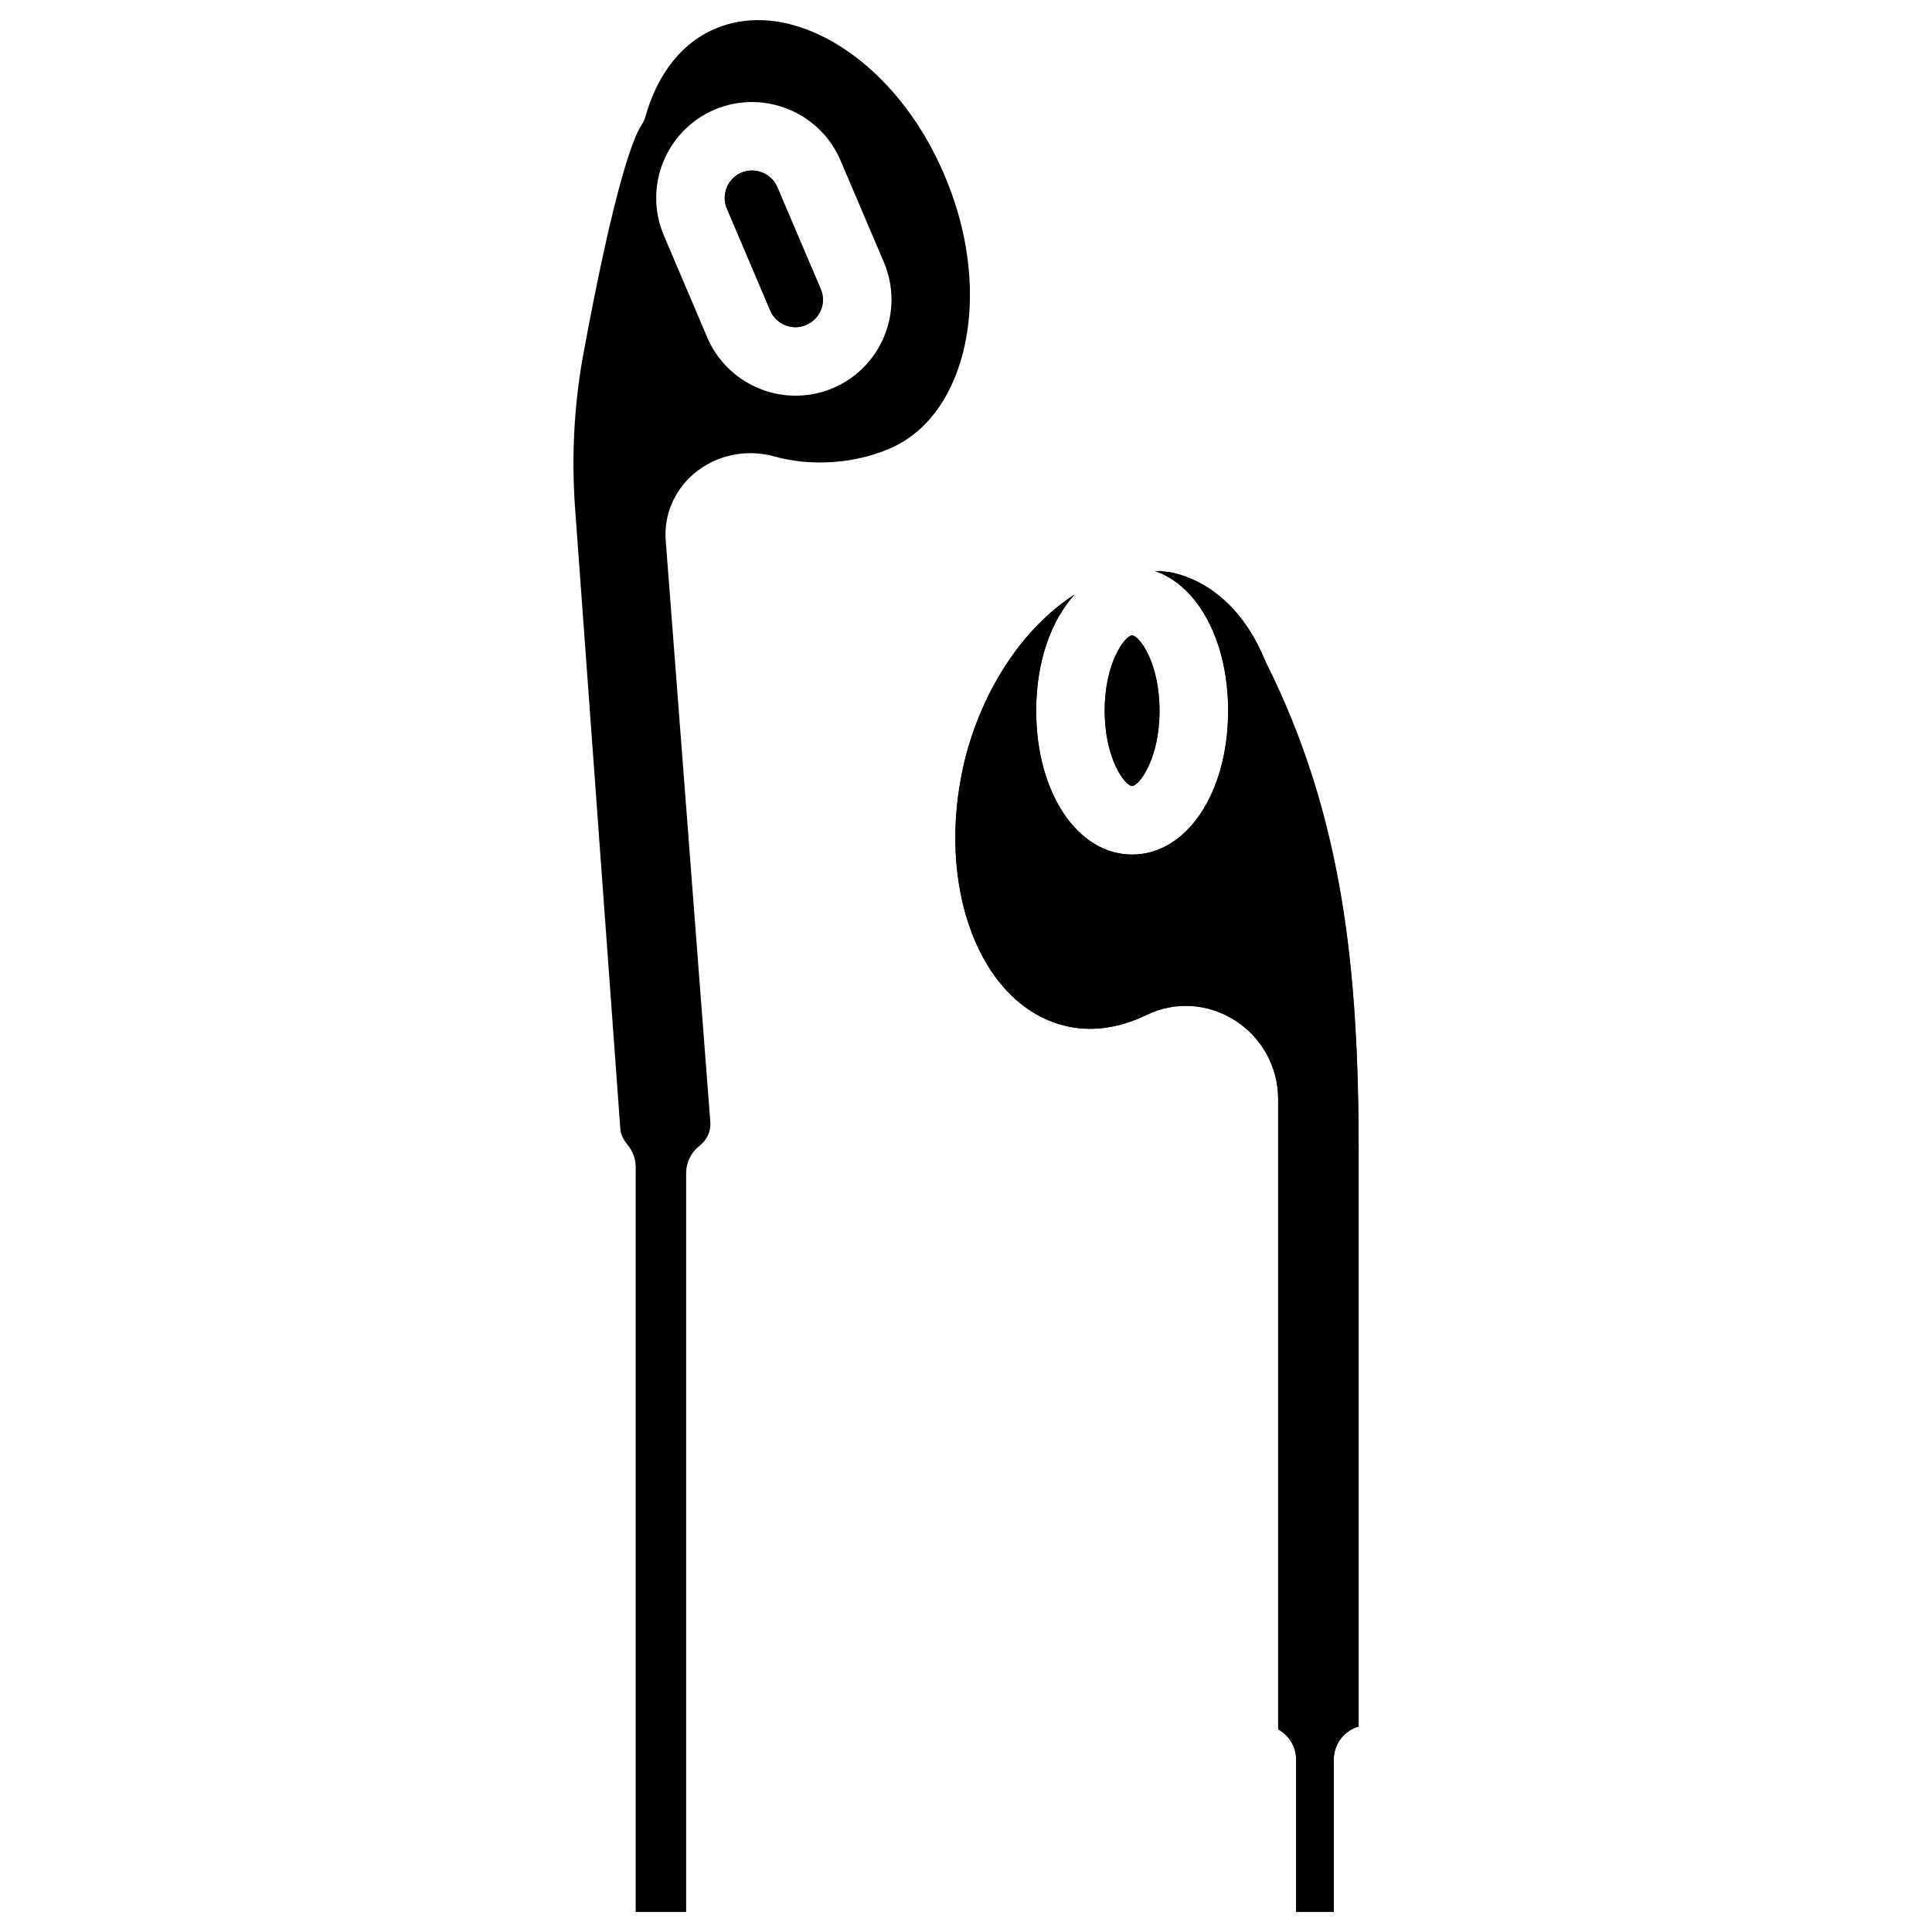 <?xml version="1.0" encoding="UTF-8"?>
<!-- Uploaded to: ICON Repo, www.svgrepo.com, Generator: ICON Repo Mixer Tools -->
<svg fill="#000000" width="800px" height="800px" version="1.1" viewBox="144 144 512 512" xmlns="http://www.w3.org/2000/svg">
 <g>
  <path d="m361.56 226.14c0.734-1.805 0.715-3.801-0.062-5.562l-11.484-26.953c-1.176-2.769-3.883-4.43-6.719-4.43-0.945 0-1.91 0.168-2.832 0.566-3.672 1.574-5.394 5.859-3.82 9.531l11.484 26.996c1.574 3.672 5.836 5.414 9.531 3.82 1.781-0.754 3.168-2.16 3.902-3.969z"/>
  <path d="m444.02 352.3c1.828 0 7.262-7.074 7.262-19.941 0-12.891-5.457-19.965-7.262-19.965-1.805 0-7.262 7.074-7.262 19.965-0.004 12.867 5.457 19.941 7.262 19.941z"/>
  <path d="m349.16 264.96c9.594 2.664 20.887 1.996 30.207-1.91 7.66-3.129 13.707-9.531 17.488-18.559 6.215-14.777 5.481-34.488-1.996-52.691-7.367-18.367-20.594-33.043-35.395-39.316-8.961-3.82-17.738-4.156-25.418-1.09-8.984 3.566-15.703 11.859-18.957 23.363-0.254 0.883-0.652 1.723-1.156 2.496-1.781 2.711-6.883 14.215-15.68 62.453-2.141 12.699-2.769 25.234-1.91 38.164l12.027 164.96c0.062 1.176 0.336 2.625 1.996 4.641 1.344 1.617 2.098 3.672 2.098 5.793v197.43h13.371v-195.84c0-2.769 1.281-5.414 3.465-7.117 2.078-1.637 3.148-3.988 2.938-6.465l-11.773-153.5c-0.695-6.945 2.055-13.707 7.555-18.344 5.773-4.828 13.668-6.531 21.141-4.473zm-17.738-31.551-11.484-26.996c-5.5-12.867 0.504-27.836 13.414-33.355 12.867-5.457 27.879 0.547 33.379 13.434l11.484 26.953c5.5 12.891-0.504 27.855-13.414 33.379-3.234 1.383-6.637 2.035-9.953 2.035-9.867 0-19.289-5.793-23.426-15.449z"/>
  <path d="m479.29 319.09c-5.039-12.344-13.539-20.57-23.992-23.195-1.785-0.441-3.484-0.484-5.207-0.586 11.379 3.883 19.398 18.473 19.398 37.031 0 21.727-10.957 38.121-25.441 38.121-14.504 0-25.441-16.395-25.441-38.121 0-12.992 3.969-23.992 10.203-30.797-13.582 8.734-24.496 25.066-29.199 44.23-7.852 33 4.031 64.445 26.535 70.031 6.844 1.742 14.379 0.715 21.746-2.856 7.453-3.609 16.145-3.106 23.238 1.344 7.262 4.578 11.609 12.387 11.609 20.949v167.04c2.832 1.555 4.766 4.535 4.766 7.996v40.391h9.973v-40.391c0-4.137 2.793-7.641 6.59-8.734v-152.28c0-48.281-4.137-88.777-24.477-129.54-0.113-0.207-0.238-0.398-0.301-0.629z"/>
  <path d="m444.02 312.38c1.828 0 7.262 7.074 7.262 19.965 0 12.867-5.457 19.941-7.262 19.941-1.805 0-7.262-7.074-7.262-19.941-0.004-12.891 5.457-19.965 7.262-19.965zm60.016 289.18c-3.801 1.09-6.59 4.598-6.59 8.734v40.391h-9.973v-40.391c0-3.465-1.93-6.445-4.766-7.996v-167.04c0-8.566-4.344-16.375-11.609-20.949-7.094-4.449-15.785-4.977-23.238-1.344-7.367 3.57-14.906 4.617-21.746 2.856-22.504-5.582-34.387-37.031-26.535-70.031 4.703-19.164 15.617-35.496 29.199-44.23-6.234 6.824-10.203 17.801-10.203 30.797 0 21.727 10.957 38.121 25.441 38.121 14.504 0 25.441-16.395 25.441-38.121 0-18.578-8.02-33.168-19.398-37.031 1.723 0.082 3.422 0.125 5.207 0.586 10.453 2.644 18.977 10.852 23.992 23.195 0.062 0.23 0.168 0.418 0.273 0.652 20.32 40.789 24.477 81.281 24.477 129.54l0.008 152.25z"/>
  <path d="m348.13 226.29-11.484-26.996c-1.574-3.672 0.148-7.957 3.801-9.531 0.922-0.398 1.891-0.566 2.832-0.566 2.832 0 5.543 1.66 6.719 4.43l11.484 26.953c0.777 1.762 0.797 3.758 0.062 5.562s-2.098 3.211-3.906 3.969c-3.695 1.598-7.934-0.125-9.508-3.82z"/>
 </g>
</svg>